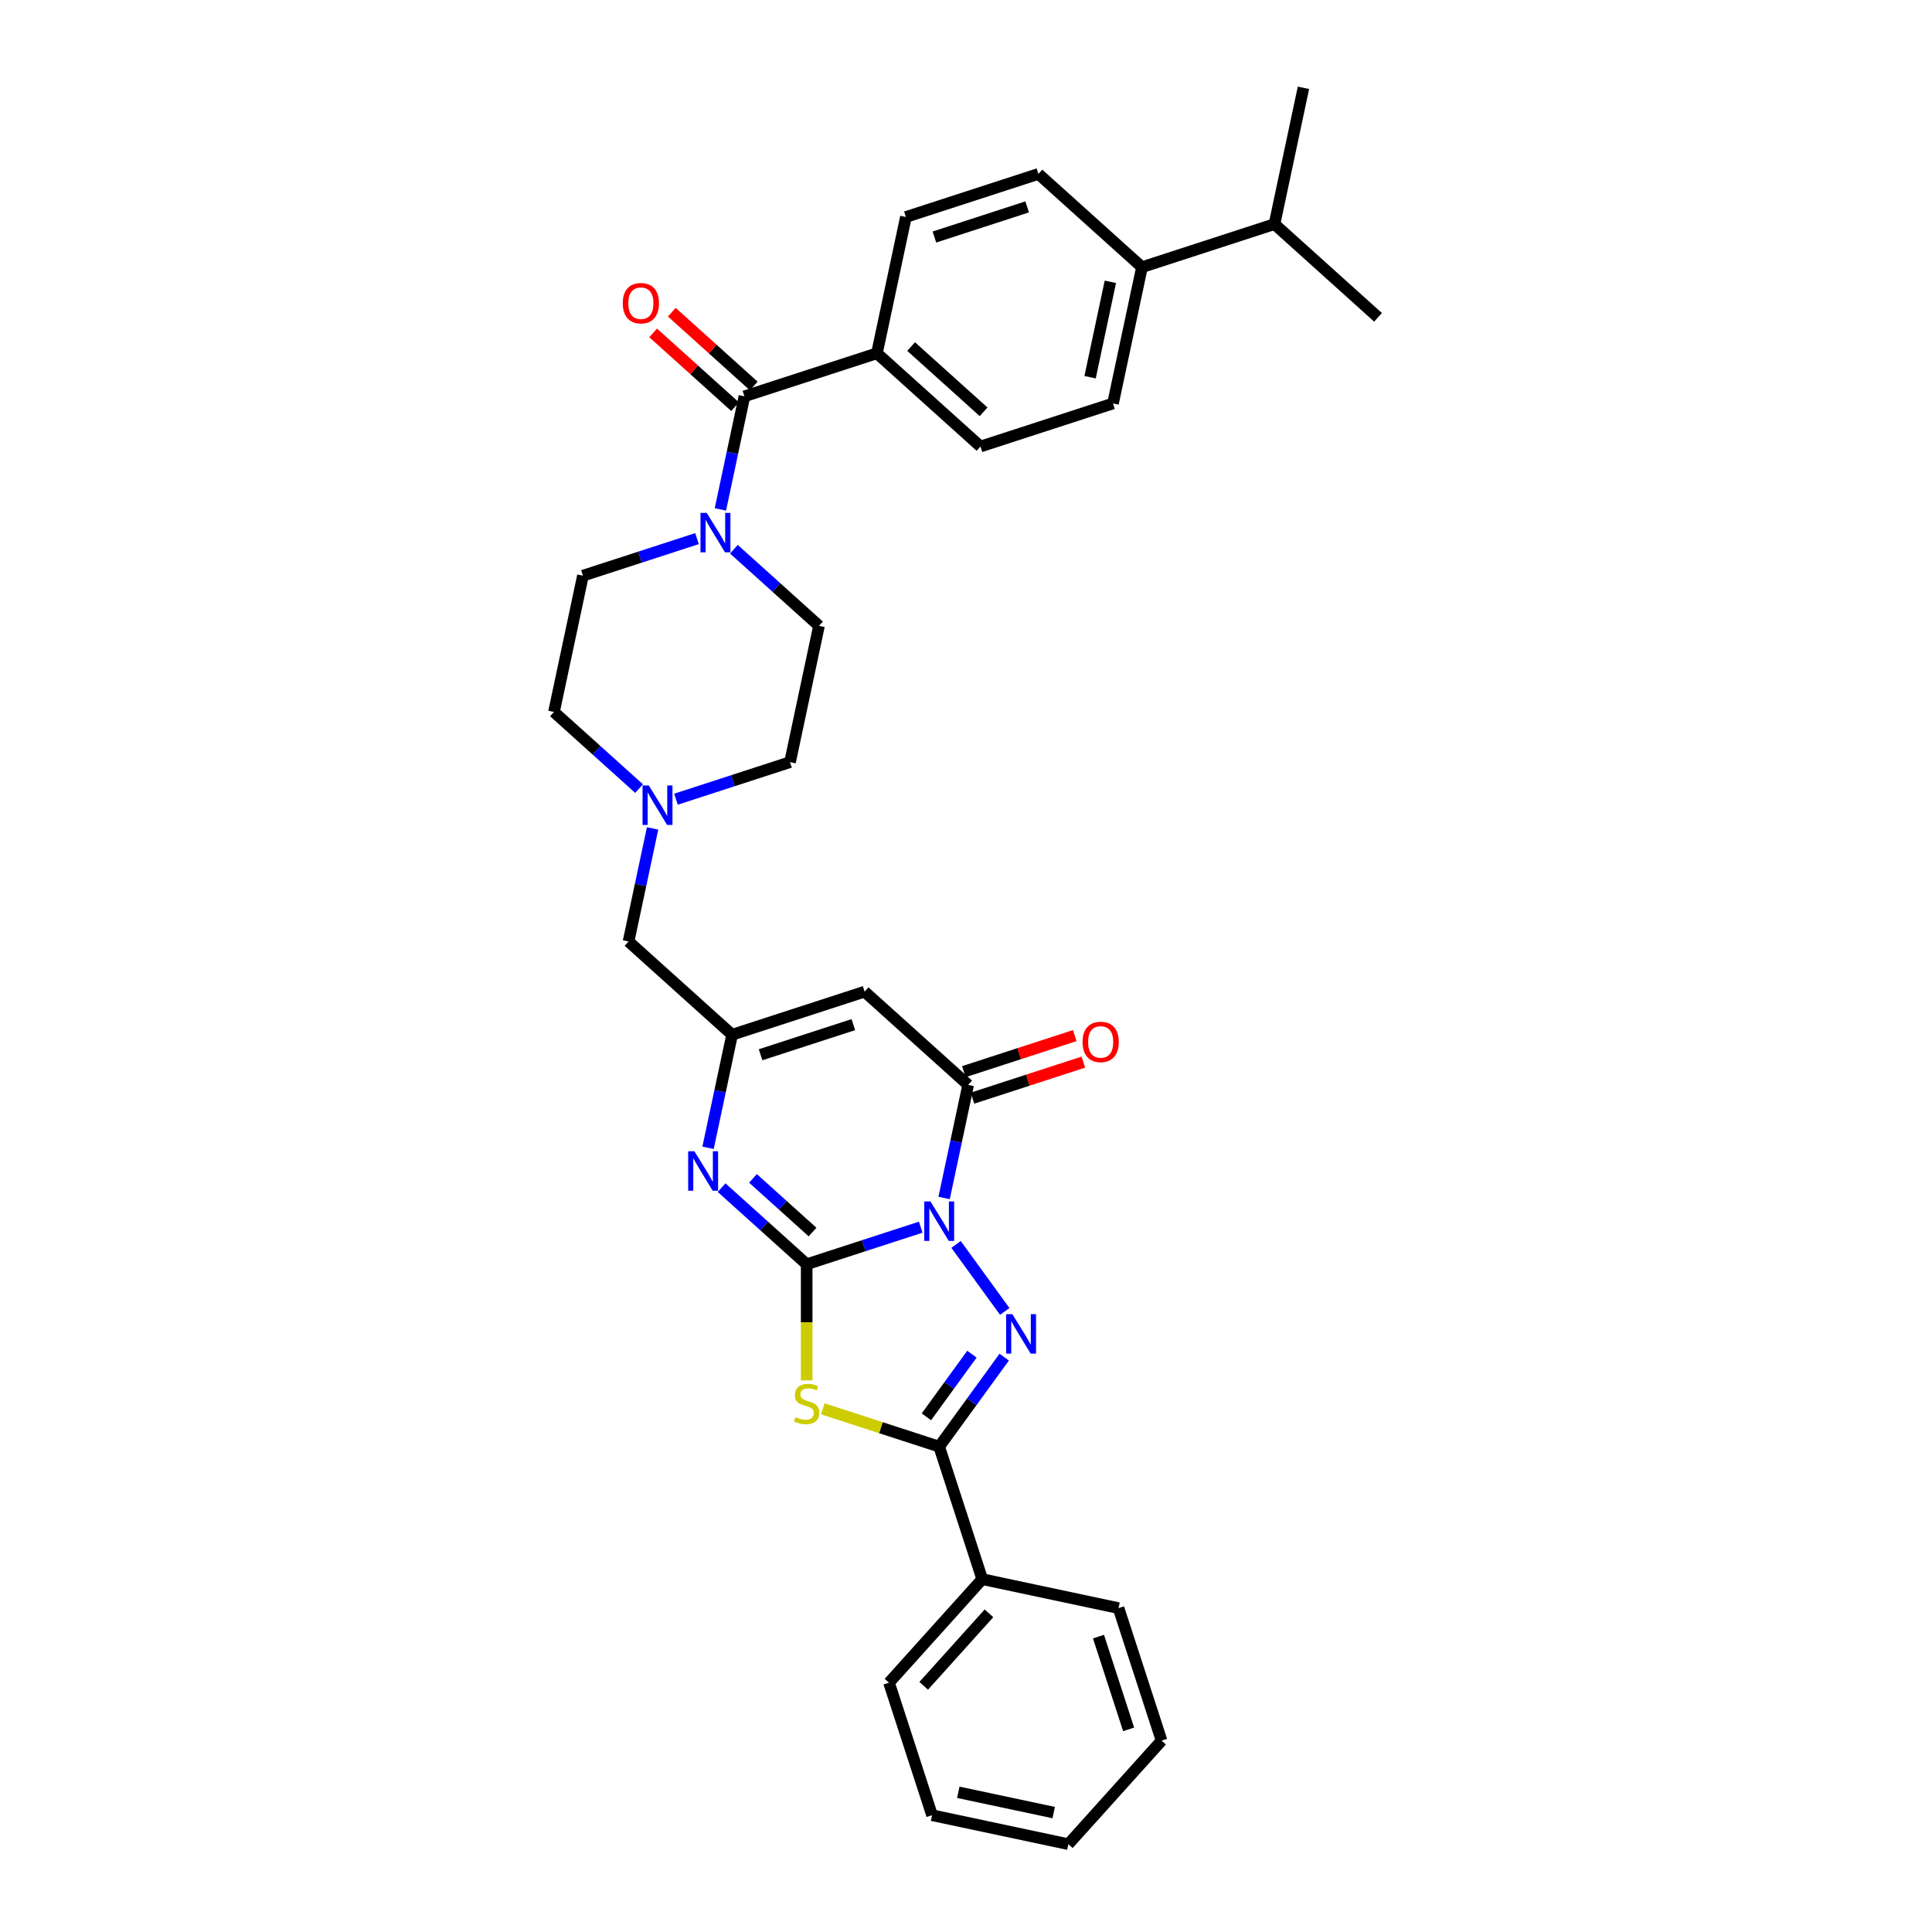 <?xml version='1.0' encoding='iso-8859-1'?>
<svg version='1.1' baseProfile='full'
              xmlns='http://www.w3.org/2000/svg'
                      xmlns:rdkit='http://www.rdkit.org/xml'
                      xmlns:xlink='http://www.w3.org/1999/xlink'
                  xml:space='preserve'
width='1000px' height='1000px' viewBox='0 0 1000 1000'>
<!-- END OF HEADER -->
<rect style='opacity:1.0;fill:#FFFFFF;stroke:none' width='1000' height='1000' x='0' y='0'> </rect>
<path class='bond-0' d='M 476.572,635.189 L 447.051,644.78' style='fill:none;fill-rule:evenodd;stroke:#0000FF;stroke-width:6px;stroke-linecap:butt;stroke-linejoin:miter;stroke-opacity:1' />
<path class='bond-0' d='M 447.051,644.78 L 417.531,654.372' style='fill:none;fill-rule:evenodd;stroke:#000000;stroke-width:6px;stroke-linecap:butt;stroke-linejoin:miter;stroke-opacity:1' />
<path class='bond-1' d='M 494.85,644.101 L 520.051,678.788' style='fill:none;fill-rule:evenodd;stroke:#0000FF;stroke-width:6px;stroke-linecap:butt;stroke-linejoin:miter;stroke-opacity:1' />
<path class='bond-4' d='M 488.674,620.071 L 494.894,590.807' style='fill:none;fill-rule:evenodd;stroke:#0000FF;stroke-width:6px;stroke-linecap:butt;stroke-linejoin:miter;stroke-opacity:1' />
<path class='bond-4' d='M 494.894,590.807 L 501.115,561.543' style='fill:none;fill-rule:evenodd;stroke:#000000;stroke-width:6px;stroke-linecap:butt;stroke-linejoin:miter;stroke-opacity:1' />
<path class='bond-2' d='M 417.531,654.372 L 417.531,684.439' style='fill:none;fill-rule:evenodd;stroke:#000000;stroke-width:6px;stroke-linecap:butt;stroke-linejoin:miter;stroke-opacity:1' />
<path class='bond-2' d='M 417.531,684.439 L 417.531,714.505' style='fill:none;fill-rule:evenodd;stroke:#CCCC00;stroke-width:6px;stroke-linecap:butt;stroke-linejoin:miter;stroke-opacity:1' />
<path class='bond-5' d='M 417.531,654.372 L 395.508,634.542' style='fill:none;fill-rule:evenodd;stroke:#000000;stroke-width:6px;stroke-linecap:butt;stroke-linejoin:miter;stroke-opacity:1' />
<path class='bond-5' d='M 395.508,634.542 L 373.484,614.713' style='fill:none;fill-rule:evenodd;stroke:#0000FF;stroke-width:6px;stroke-linecap:butt;stroke-linejoin:miter;stroke-opacity:1' />
<path class='bond-5' d='M 420.575,637.704 L 405.159,623.823' style='fill:none;fill-rule:evenodd;stroke:#000000;stroke-width:6px;stroke-linecap:butt;stroke-linejoin:miter;stroke-opacity:1' />
<path class='bond-5' d='M 405.159,623.823 L 389.743,609.942' style='fill:none;fill-rule:evenodd;stroke:#0000FF;stroke-width:6px;stroke-linecap:butt;stroke-linejoin:miter;stroke-opacity:1' />
<path class='bond-3' d='M 519.781,702.447 L 502.951,725.612' style='fill:none;fill-rule:evenodd;stroke:#0000FF;stroke-width:6px;stroke-linecap:butt;stroke-linejoin:miter;stroke-opacity:1' />
<path class='bond-3' d='M 502.951,725.612 L 486.12,748.777' style='fill:none;fill-rule:evenodd;stroke:#000000;stroke-width:6px;stroke-linecap:butt;stroke-linejoin:miter;stroke-opacity:1' />
<path class='bond-3' d='M 503.063,700.918 L 491.282,717.134' style='fill:none;fill-rule:evenodd;stroke:#0000FF;stroke-width:6px;stroke-linecap:butt;stroke-linejoin:miter;stroke-opacity:1' />
<path class='bond-3' d='M 491.282,717.134 L 479.5,733.35' style='fill:none;fill-rule:evenodd;stroke:#000000;stroke-width:6px;stroke-linecap:butt;stroke-linejoin:miter;stroke-opacity:1' />
<path class='bond-33' d='M 425.882,729.205 L 456.001,738.991' style='fill:none;fill-rule:evenodd;stroke:#CCCC00;stroke-width:6px;stroke-linecap:butt;stroke-linejoin:miter;stroke-opacity:1' />
<path class='bond-33' d='M 456.001,738.991 L 486.12,748.777' style='fill:none;fill-rule:evenodd;stroke:#000000;stroke-width:6px;stroke-linecap:butt;stroke-linejoin:miter;stroke-opacity:1' />
<path class='bond-13' d='M 486.12,748.777 L 508.406,817.367' style='fill:none;fill-rule:evenodd;stroke:#000000;stroke-width:6px;stroke-linecap:butt;stroke-linejoin:miter;stroke-opacity:1' />
<path class='bond-6' d='M 501.115,561.543 L 447.52,513.286' style='fill:none;fill-rule:evenodd;stroke:#000000;stroke-width:6px;stroke-linecap:butt;stroke-linejoin:miter;stroke-opacity:1' />
<path class='bond-12' d='M 503.343,568.402 L 532.049,559.075' style='fill:none;fill-rule:evenodd;stroke:#000000;stroke-width:6px;stroke-linecap:butt;stroke-linejoin:miter;stroke-opacity:1' />
<path class='bond-12' d='M 532.049,559.075 L 560.754,549.748' style='fill:none;fill-rule:evenodd;stroke:#FF0000;stroke-width:6px;stroke-linecap:butt;stroke-linejoin:miter;stroke-opacity:1' />
<path class='bond-12' d='M 498.886,554.684 L 527.591,545.357' style='fill:none;fill-rule:evenodd;stroke:#000000;stroke-width:6px;stroke-linecap:butt;stroke-linejoin:miter;stroke-opacity:1' />
<path class='bond-12' d='M 527.591,545.357 L 556.297,536.03' style='fill:none;fill-rule:evenodd;stroke:#FF0000;stroke-width:6px;stroke-linecap:butt;stroke-linejoin:miter;stroke-opacity:1' />
<path class='bond-34' d='M 366.49,594.1 L 372.71,564.836' style='fill:none;fill-rule:evenodd;stroke:#0000FF;stroke-width:6px;stroke-linecap:butt;stroke-linejoin:miter;stroke-opacity:1' />
<path class='bond-34' d='M 372.71,564.836 L 378.93,535.572' style='fill:none;fill-rule:evenodd;stroke:#000000;stroke-width:6px;stroke-linecap:butt;stroke-linejoin:miter;stroke-opacity:1' />
<path class='bond-7' d='M 447.52,513.286 L 378.93,535.572' style='fill:none;fill-rule:evenodd;stroke:#000000;stroke-width:6px;stroke-linecap:butt;stroke-linejoin:miter;stroke-opacity:1' />
<path class='bond-7' d='M 441.688,530.346 L 393.676,545.947' style='fill:none;fill-rule:evenodd;stroke:#000000;stroke-width:6px;stroke-linecap:butt;stroke-linejoin:miter;stroke-opacity:1' />
<path class='bond-14' d='M 378.93,535.572 L 325.335,487.315' style='fill:none;fill-rule:evenodd;stroke:#000000;stroke-width:6px;stroke-linecap:butt;stroke-linejoin:miter;stroke-opacity:1' />
<path class='bond-8' d='M 385.313,205.142 L 379.093,234.406' style='fill:none;fill-rule:evenodd;stroke:#000000;stroke-width:6px;stroke-linecap:butt;stroke-linejoin:miter;stroke-opacity:1' />
<path class='bond-8' d='M 379.093,234.406 L 372.872,263.67' style='fill:none;fill-rule:evenodd;stroke:#0000FF;stroke-width:6px;stroke-linecap:butt;stroke-linejoin:miter;stroke-opacity:1' />
<path class='bond-11' d='M 385.313,205.142 L 453.902,182.856' style='fill:none;fill-rule:evenodd;stroke:#000000;stroke-width:6px;stroke-linecap:butt;stroke-linejoin:miter;stroke-opacity:1' />
<path class='bond-15' d='M 390.139,199.782 L 368.93,180.686' style='fill:none;fill-rule:evenodd;stroke:#000000;stroke-width:6px;stroke-linecap:butt;stroke-linejoin:miter;stroke-opacity:1' />
<path class='bond-15' d='M 368.93,180.686 L 347.722,161.59' style='fill:none;fill-rule:evenodd;stroke:#FF0000;stroke-width:6px;stroke-linecap:butt;stroke-linejoin:miter;stroke-opacity:1' />
<path class='bond-15' d='M 380.487,210.501 L 359.279,191.405' style='fill:none;fill-rule:evenodd;stroke:#000000;stroke-width:6px;stroke-linecap:butt;stroke-linejoin:miter;stroke-opacity:1' />
<path class='bond-15' d='M 359.279,191.405 L 338.071,172.309' style='fill:none;fill-rule:evenodd;stroke:#FF0000;stroke-width:6px;stroke-linecap:butt;stroke-linejoin:miter;stroke-opacity:1' />
<path class='bond-9' d='M 360.77,278.788 L 331.249,288.379' style='fill:none;fill-rule:evenodd;stroke:#0000FF;stroke-width:6px;stroke-linecap:butt;stroke-linejoin:miter;stroke-opacity:1' />
<path class='bond-9' d='M 331.249,288.379 L 301.729,297.971' style='fill:none;fill-rule:evenodd;stroke:#000000;stroke-width:6px;stroke-linecap:butt;stroke-linejoin:miter;stroke-opacity:1' />
<path class='bond-36' d='M 379.867,284.283 L 401.89,304.112' style='fill:none;fill-rule:evenodd;stroke:#0000FF;stroke-width:6px;stroke-linecap:butt;stroke-linejoin:miter;stroke-opacity:1' />
<path class='bond-36' d='M 401.89,304.112 L 423.913,323.942' style='fill:none;fill-rule:evenodd;stroke:#000000;stroke-width:6px;stroke-linecap:butt;stroke-linejoin:miter;stroke-opacity:1' />
<path class='bond-10' d='M 337.776,428.786 L 331.555,458.051' style='fill:none;fill-rule:evenodd;stroke:#0000FF;stroke-width:6px;stroke-linecap:butt;stroke-linejoin:miter;stroke-opacity:1' />
<path class='bond-10' d='M 331.555,458.051 L 325.335,487.315' style='fill:none;fill-rule:evenodd;stroke:#000000;stroke-width:6px;stroke-linecap:butt;stroke-linejoin:miter;stroke-opacity:1' />
<path class='bond-23' d='M 349.878,413.669 L 379.399,404.077' style='fill:none;fill-rule:evenodd;stroke:#0000FF;stroke-width:6px;stroke-linecap:butt;stroke-linejoin:miter;stroke-opacity:1' />
<path class='bond-23' d='M 379.399,404.077 L 408.919,394.485' style='fill:none;fill-rule:evenodd;stroke:#000000;stroke-width:6px;stroke-linecap:butt;stroke-linejoin:miter;stroke-opacity:1' />
<path class='bond-24' d='M 330.781,408.174 L 308.758,388.344' style='fill:none;fill-rule:evenodd;stroke:#0000FF;stroke-width:6px;stroke-linecap:butt;stroke-linejoin:miter;stroke-opacity:1' />
<path class='bond-24' d='M 308.758,388.344 L 286.735,368.514' style='fill:none;fill-rule:evenodd;stroke:#000000;stroke-width:6px;stroke-linecap:butt;stroke-linejoin:miter;stroke-opacity:1' />
<path class='bond-19' d='M 453.902,182.856 L 468.897,112.313' style='fill:none;fill-rule:evenodd;stroke:#000000;stroke-width:6px;stroke-linecap:butt;stroke-linejoin:miter;stroke-opacity:1' />
<path class='bond-20' d='M 453.902,182.856 L 507.497,231.113' style='fill:none;fill-rule:evenodd;stroke:#000000;stroke-width:6px;stroke-linecap:butt;stroke-linejoin:miter;stroke-opacity:1' />
<path class='bond-20' d='M 471.593,179.375 L 509.109,213.155' style='fill:none;fill-rule:evenodd;stroke:#000000;stroke-width:6px;stroke-linecap:butt;stroke-linejoin:miter;stroke-opacity:1' />
<path class='bond-26' d='M 508.406,817.367 L 460.149,870.962' style='fill:none;fill-rule:evenodd;stroke:#000000;stroke-width:6px;stroke-linecap:butt;stroke-linejoin:miter;stroke-opacity:1' />
<path class='bond-26' d='M 511.887,835.057 L 478.107,872.574' style='fill:none;fill-rule:evenodd;stroke:#000000;stroke-width:6px;stroke-linecap:butt;stroke-linejoin:miter;stroke-opacity:1' />
<path class='bond-27' d='M 508.406,817.367 L 578.949,832.361' style='fill:none;fill-rule:evenodd;stroke:#000000;stroke-width:6px;stroke-linecap:butt;stroke-linejoin:miter;stroke-opacity:1' />
<path class='bond-16' d='M 301.729,297.971 L 286.735,368.514' style='fill:none;fill-rule:evenodd;stroke:#000000;stroke-width:6px;stroke-linecap:butt;stroke-linejoin:miter;stroke-opacity:1' />
<path class='bond-17' d='M 423.913,323.942 L 408.919,394.485' style='fill:none;fill-rule:evenodd;stroke:#000000;stroke-width:6px;stroke-linecap:butt;stroke-linejoin:miter;stroke-opacity:1' />
<path class='bond-18' d='M 591.081,138.284 L 576.087,208.827' style='fill:none;fill-rule:evenodd;stroke:#000000;stroke-width:6px;stroke-linecap:butt;stroke-linejoin:miter;stroke-opacity:1' />
<path class='bond-18' d='M 574.723,145.866 L 564.227,195.247' style='fill:none;fill-rule:evenodd;stroke:#000000;stroke-width:6px;stroke-linecap:butt;stroke-linejoin:miter;stroke-opacity:1' />
<path class='bond-25' d='M 591.081,138.284 L 659.67,115.998' style='fill:none;fill-rule:evenodd;stroke:#000000;stroke-width:6px;stroke-linecap:butt;stroke-linejoin:miter;stroke-opacity:1' />
<path class='bond-37' d='M 591.081,138.284 L 537.486,90.027' style='fill:none;fill-rule:evenodd;stroke:#000000;stroke-width:6px;stroke-linecap:butt;stroke-linejoin:miter;stroke-opacity:1' />
<path class='bond-22' d='M 468.897,112.313 L 537.486,90.027' style='fill:none;fill-rule:evenodd;stroke:#000000;stroke-width:6px;stroke-linecap:butt;stroke-linejoin:miter;stroke-opacity:1' />
<path class='bond-22' d='M 483.642,122.688 L 531.655,107.087' style='fill:none;fill-rule:evenodd;stroke:#000000;stroke-width:6px;stroke-linecap:butt;stroke-linejoin:miter;stroke-opacity:1' />
<path class='bond-21' d='M 507.497,231.113 L 576.087,208.827' style='fill:none;fill-rule:evenodd;stroke:#000000;stroke-width:6px;stroke-linecap:butt;stroke-linejoin:miter;stroke-opacity:1' />
<path class='bond-28' d='M 659.67,115.998 L 713.265,164.255' style='fill:none;fill-rule:evenodd;stroke:#000000;stroke-width:6px;stroke-linecap:butt;stroke-linejoin:miter;stroke-opacity:1' />
<path class='bond-29' d='M 659.67,115.998 L 674.665,45.455' style='fill:none;fill-rule:evenodd;stroke:#000000;stroke-width:6px;stroke-linecap:butt;stroke-linejoin:miter;stroke-opacity:1' />
<path class='bond-31' d='M 460.149,870.962 L 482.435,939.551' style='fill:none;fill-rule:evenodd;stroke:#000000;stroke-width:6px;stroke-linecap:butt;stroke-linejoin:miter;stroke-opacity:1' />
<path class='bond-30' d='M 578.949,832.361 L 601.235,900.95' style='fill:none;fill-rule:evenodd;stroke:#000000;stroke-width:6px;stroke-linecap:butt;stroke-linejoin:miter;stroke-opacity:1' />
<path class='bond-30' d='M 568.574,847.107 L 584.175,895.119' style='fill:none;fill-rule:evenodd;stroke:#000000;stroke-width:6px;stroke-linecap:butt;stroke-linejoin:miter;stroke-opacity:1' />
<path class='bond-32' d='M 601.235,900.95 L 552.978,954.545' style='fill:none;fill-rule:evenodd;stroke:#000000;stroke-width:6px;stroke-linecap:butt;stroke-linejoin:miter;stroke-opacity:1' />
<path class='bond-35' d='M 482.435,939.551 L 552.978,954.545' style='fill:none;fill-rule:evenodd;stroke:#000000;stroke-width:6px;stroke-linecap:butt;stroke-linejoin:miter;stroke-opacity:1' />
<path class='bond-35' d='M 496.015,927.692 L 545.396,938.188' style='fill:none;fill-rule:evenodd;stroke:#000000;stroke-width:6px;stroke-linecap:butt;stroke-linejoin:miter;stroke-opacity:1' />
<path  class='atom-0' d='M 481.605 621.874
L 488.298 632.692
Q 488.962 633.759, 490.029 635.692
Q 491.096 637.625, 491.154 637.74
L 491.154 621.874
L 493.866 621.874
L 493.866 642.298
L 491.067 642.298
L 483.884 630.471
Q 483.048 629.086, 482.154 627.499
Q 481.288 625.913, 481.028 625.422
L 481.028 642.298
L 478.375 642.298
L 478.375 621.874
L 481.605 621.874
' fill='#0000FF'/>
<path  class='atom-2' d='M 523.996 680.22
L 530.689 691.037
Q 531.352 692.105, 532.42 694.038
Q 533.487 695.97, 533.545 696.086
L 533.545 680.22
L 536.256 680.22
L 536.256 700.644
L 533.458 700.644
L 526.275 688.816
Q 525.438 687.431, 524.544 685.845
Q 523.679 684.258, 523.419 683.768
L 523.419 700.644
L 520.765 700.644
L 520.765 680.22
L 523.996 680.22
' fill='#0000FF'/>
<path  class='atom-3' d='M 411.761 733.501
Q 411.992 733.588, 412.944 733.992
Q 413.896 734.395, 414.934 734.655
Q 416.002 734.886, 417.04 734.886
Q 418.973 734.886, 420.098 733.963
Q 421.223 733.011, 421.223 731.366
Q 421.223 730.241, 420.646 729.549
Q 420.098 728.857, 419.233 728.482
Q 418.367 728.107, 416.925 727.674
Q 415.108 727.126, 414.011 726.607
Q 412.944 726.087, 412.165 724.991
Q 411.415 723.895, 411.415 722.049
Q 411.415 719.481, 413.146 717.895
Q 414.906 716.308, 418.367 716.308
Q 420.733 716.308, 423.416 717.433
L 422.752 719.654
Q 420.3 718.645, 418.454 718.645
Q 416.463 718.645, 415.367 719.481
Q 414.271 720.289, 414.3 721.703
Q 414.3 722.799, 414.848 723.462
Q 415.425 724.126, 416.233 724.501
Q 417.069 724.876, 418.454 725.308
Q 420.3 725.885, 421.396 726.462
Q 422.493 727.039, 423.271 728.222
Q 424.079 729.376, 424.079 731.366
Q 424.079 734.194, 422.175 735.722
Q 420.3 737.223, 417.156 737.223
Q 415.338 737.223, 413.954 736.819
Q 412.598 736.444, 410.982 735.78
L 411.761 733.501
' fill='#CCCC00'/>
<path  class='atom-6' d='M 359.421 595.903
L 366.114 606.721
Q 366.777 607.788, 367.845 609.721
Q 368.912 611.654, 368.97 611.769
L 368.97 595.903
L 371.681 595.903
L 371.681 616.327
L 368.883 616.327
L 361.7 604.499
Q 360.863 603.115, 359.969 601.528
Q 359.104 599.942, 358.844 599.451
L 358.844 616.327
L 356.19 616.327
L 356.19 595.903
L 359.421 595.903
' fill='#0000FF'/>
<path  class='atom-10' d='M 365.804 265.473
L 372.496 276.291
Q 373.16 277.358, 374.227 279.291
Q 375.295 281.224, 375.352 281.339
L 375.352 265.473
L 378.064 265.473
L 378.064 285.897
L 375.266 285.897
L 368.083 274.07
Q 367.246 272.685, 366.352 271.098
Q 365.486 269.512, 365.227 269.021
L 365.227 285.897
L 362.573 285.897
L 362.573 265.473
L 365.804 265.473
' fill='#0000FF'/>
<path  class='atom-11' d='M 335.815 406.559
L 342.508 417.377
Q 343.171 418.445, 344.238 420.377
Q 345.306 422.31, 345.364 422.426
L 345.364 406.559
L 348.075 406.559
L 348.075 426.984
L 345.277 426.984
L 338.094 415.156
Q 337.257 413.771, 336.363 412.185
Q 335.498 410.598, 335.238 410.108
L 335.238 426.984
L 332.584 426.984
L 332.584 406.559
L 335.815 406.559
' fill='#0000FF'/>
<path  class='atom-13' d='M 560.328 539.314
Q 560.328 534.41, 562.752 531.67
Q 565.175 528.929, 569.704 528.929
Q 574.233 528.929, 576.656 531.67
Q 579.079 534.41, 579.079 539.314
Q 579.079 544.276, 576.627 547.103
Q 574.175 549.902, 569.704 549.902
Q 565.204 549.902, 562.752 547.103
Q 560.328 544.305, 560.328 539.314
M 569.704 547.594
Q 572.819 547.594, 574.493 545.517
Q 576.195 543.411, 576.195 539.314
Q 576.195 535.305, 574.493 533.285
Q 572.819 531.237, 569.704 531.237
Q 566.588 531.237, 564.886 533.256
Q 563.213 535.276, 563.213 539.314
Q 563.213 543.44, 564.886 545.517
Q 566.588 547.594, 569.704 547.594
' fill='#FF0000'/>
<path  class='atom-16' d='M 322.342 156.942
Q 322.342 152.038, 324.766 149.298
Q 327.189 146.557, 331.718 146.557
Q 336.247 146.557, 338.67 149.298
Q 341.093 152.038, 341.093 156.942
Q 341.093 161.904, 338.641 164.731
Q 336.189 167.53, 331.718 167.53
Q 327.218 167.53, 324.766 164.731
Q 322.342 161.933, 322.342 156.942
M 331.718 165.222
Q 334.833 165.222, 336.507 163.145
Q 338.209 161.039, 338.209 156.942
Q 338.209 152.933, 336.507 150.913
Q 334.833 148.865, 331.718 148.865
Q 328.602 148.865, 326.9 150.884
Q 325.227 152.904, 325.227 156.942
Q 325.227 161.068, 326.9 163.145
Q 328.602 165.222, 331.718 165.222
' fill='#FF0000'/>
</svg>
